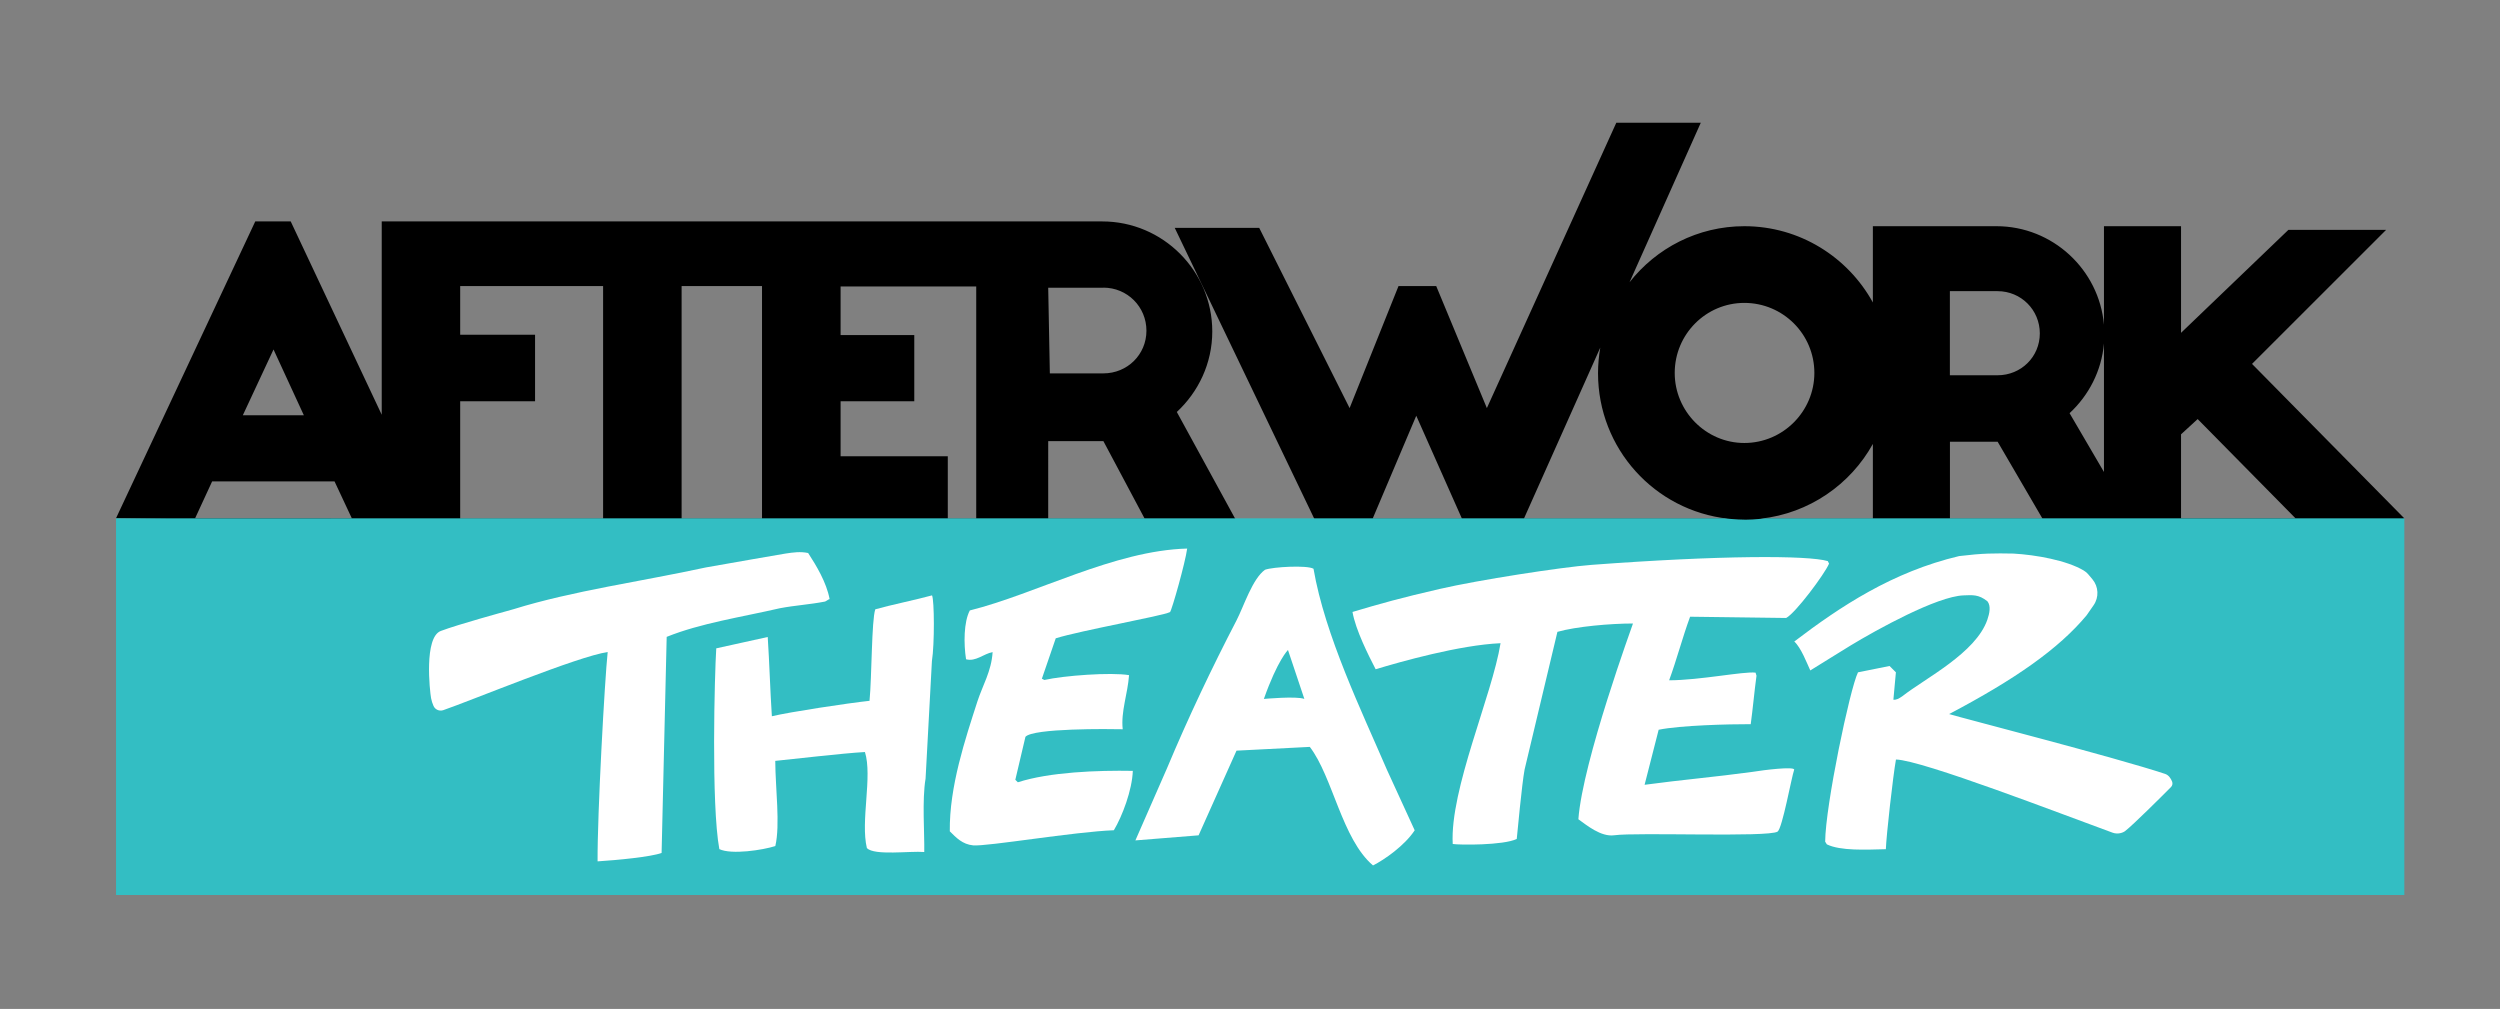 <?xml version="1.0" encoding="utf-8"?>
<!-- Generator: Adobe Illustrator 19.2.1, SVG Export Plug-In . SVG Version: 6.00 Build 0)  -->
<svg version="1.1" xmlns="http://www.w3.org/2000/svg" xmlns:xlink="http://www.w3.org/1999/xlink" x="0px" y="0px"
	 viewBox="0 0 3983.2 1607.5" style="enable-background:new 0 0 3983.2 1607.5;" xml:space="preserve">
<rect x="0" y="0" width="3983.2" height="1607.5" fill="#808080" stroke="none"/>
<style type="text/css">
	.st0{fill:#33BEC3;}
	.st1{fill:#FFFFFF;}
</style>
<g id="Layer_1">
	<g>
		<path d="M3764.4,873.9c0,0,45.4-34.3,66.3-48.1l0,0l-242.6-246l213.7-213.6h-155.7L3475,530.3V360.4h-122.8v157
			c-7.7-87.7-81.7-157-171.3-157H2984v121.5c-39.8-72.3-116.6-121.5-204.7-121.5c-74.3,0-140.4,35-183,89.3l113.5-254.1h-134.6
			L2369,650.2l-80.7-194.4h-60.1l-77.9,194.4l-144-287.1h-134.6l225.7,470.4l-125.5,0.1l-96.9-177.2c34.3-31.8,56.5-77.5,56.5-128.3
			c0-96.5-78.7-175.3-175.3-175.3h-1148v308l-145-308h-56.5L184.8,825.8L3764.4,873.9z M3501.5,667.7l156,158.2H3475V692
			L3501.5,667.7z M3352.2,547.2V752l-54.8-93.7C3327.7,630.3,3348.4,591.1,3352.2,547.2z M3106.7,463.9h76
			c37.4,0,67.3,29.9,67.3,67.3c0,37.4-29.9,66.7-67.3,66.7h-76V463.9z M3182.8,703.8l71.5,122.6h-147.5V703.8H3182.8z M2984,707.3
			v119.1h-178.6C2882.4,817.9,2948.2,772,2984,707.3z M2779.2,482.6c61.7,0,111.6,49.9,111.6,111.6c0,61.1-49.9,111.6-111.6,111.6
			c-61.1,0-110.9-50.5-110.9-111.6C2668.3,532.4,2718.2,482.6,2779.2,482.6z M2753.2,826.4H2428l121.7-272.6
			c-2.3,13.3-3.6,27-3.6,40.9C2546.2,715,2636.5,813.5,2753.2,826.4z M2256.5,662.4l72.8,164H2187L2256.5,662.4z M1758,458.3
			c38.1,0,68.6,30.5,68.6,68.6c0,38.1-30.5,68-68.6,68h-85.3l-2.6-136.5H1758z M1758,702.8l65.8,123.6h-153.7V702.8H1758z
			 M1339.3,639.3h117.4V533.9h-117.4v-77.5h216.1v370h-45.3V727h-170.8V639.3z M1214.1,455.8v370.6H1086V455.8H1214.1z M733.2,533.3
			v-77.5h227.7v370.6H733.2V639.3h119.3V533.3H733.2z M435.8,556.8l48.3,104.8h-97.2L435.8,556.8z M533,767l27.6,58.9H310.8L338,767
			H533z"/>
	</g>
</g>
<g id="Layer_3">
	<path class="st0" d="M3830.7,825.8H2812.9c0,0-17.6,2.2-31.3,2.2c-15.2,0-34.7-2.2-34.7-2.2h-2562V1426h3645.9V825.8z"/>
</g>
<g id="Layer_2">
	<g>
		<path class="st1" d="M1394.6,970.8c-6,17-5.5,107.7-9.2,145.8c-34.4,3.7-126.9,17.7-155.6,24.6c-2.7-40.9-3.9-85.4-6.6-126.3
			c-25.5,5.4-56.5,12.7-82,18.1c-2.6,40-8.2,249.1,4.9,319.9c19.5,9.2,69.2,1.5,89.2-4.9c8-34,0.1-91.8-0.1-135.7
			c22.2-2.1,108.3-12.3,142.9-14.1c12.2,39.1-7.3,110,3.1,153.1c12.3,12.3,68.6,4.3,91.4,6.2c0.6-29.2-3.7-82.5,2.1-117
			c3.4-62.4,6.7-124.8,10.1-187.2c4.3-26.7,3.9-97.1,0.2-104.7C1461.5,955.1,1418.1,964.1,1394.6,970.8z"/>
		<path class="st1" d="M1621.7,1246.4c-1.3-1.3-2.7-2.7-4-4c5.4-22.8,10.7-45.6,16.1-68.4c11.9-14,133.7-12.6,155-12.1
			c-3.1-28.2,8-56.6,10.1-86.2c-28.8-4.9-104.2,0.7-134.9,7.7c-1.3-0.7-2.7-1.3-4-2c7.4-21.5,14.8-43,22.1-64.4
			c40.9-12.7,169.6-35.5,182.1-41.8c3.1-3.6,24.4-79.2,27.3-101.2c-116.5,3.1-241,72.4-346.3,98.6c-9.7,18.3-9.9,53-6,77.8
			c15.5,4.2,27.9-8.8,42.3-11.4c-1.7,30-16.2,53.7-24.2,78.5c-19.3,59.9-44.9,135.9-44,207c9.9,9.9,20.1,20.8,37.2,22.4
			c22.1,2,161.5-21.8,224.2-24.1c13.5-22.6,29.1-63.9,30.2-94.6C1748.9,1227.2,1672.4,1230,1621.7,1246.4z"/>
		<path class="st1" d="M1314.2,958.5c1.3,0,6.2-4,7.6-4c-5.1-27-21.2-53.3-34.2-73.4c-12.6-2.6-23.5-1-36.2,0.9
			c-12.7,1.9-84.6,14.8-126.8,22.1c-101.5,22.1-212,37.2-306,66.4c-3.1,1-7,2.1-11.7,3.3c0,0-76.9,21-104.6,31.5
			c-27,10.2-17.5,95.7-15.5,107c0.8,4.3,2.2,8.6,3.8,12.2c2.5,6.1,9.4,9.1,15.6,7c43.8-15,215.6-86.2,262-92.6
			c-4.7,43.6-16.6,259.1-16.1,333.5c31.5-2,84.6-7.1,102-13.4c2.7-114.7,5.4-229.5,8.1-344.3c54.7-22,118.9-31.4,180.3-45.6
			C1266.6,964.5,1290.1,963.2,1314.2,958.5z"/>
		<path class="st1" d="M3460.8,1245.3c-2-5.2-5.7-10.5-11.3-12.3c-77.9-25.9-322-88.6-344-95.3c105.1-55.4,174.5-103.8,219.1-157.4
			l11.1-16c8.8-12.6,8-29.6-1.9-41.4l-6.5-7.7c-2.1-2.5-4.5-4.6-7.3-6.2c-27.1-16.2-76.4-25-112-27c-30.6-0.6-48.7-0.6-86.6,4
			c-106,25.1-189,80.1-262.6,136.1c10.8,9.8,20.2,34.7,25.5,46.1c18.1-11.1,47.1-29.4,64.6-40c41.3-25,137.2-78.1,179.6-79.6
			c14.3-0.5,24-1.8,38.1,9.5c5.8,7.5,3.2,19.4-0.2,29.3c-18.5,53.3-98.8,93.1-135.6,122c-5.5,3.7-9.4,6-14.1,5.4
			c1.3-12.1,2.7-31.5,4-43.6c-3.4-3.4-6.7-6.7-10.1-10.1c-16.8,3.4-33.6,6.7-50.3,10.1c-12.9,26.1-51.9,212.4-52.3,269.8
			c0.9,1.4,1.8,2.9,2.7,4.3c21.8,10.6,62.1,8.5,94,7.7c0.7-21.5,11.4-116.8,16.1-142.9c41.9,1.1,263.4,86.8,345.2,116.6
			c8.3,3,16.4,0.1,19.8-2.5c12.8-9.8,59.7-56.6,73-70C3461.2,1252,3462,1248.4,3460.8,1245.3z"/>
		<path class="st1" d="M2092.8,906.2c-9.8-6-64.5-3.1-77.3,1.6c-20.1,14.4-33.7,58.1-45.5,80.9c-39,75.1-76.5,153.9-110.7,235.5
			c-16.8,38.2-33.6,76.5-50.3,114.8c33.5-2.7,67.1-5.4,100.7-8.1c20.1-45,40.3-89.9,60.4-134.9c38.9-2,77.8-4,116.8-6
			c36.7,48,51.1,146.7,100.7,188.9c18.6-9.4,50.5-31.8,66.4-56c-14.8-32.2-29.5-64.4-44.3-96.6
			C2169.8,1133.6,2111,1012.3,2092.8,906.2z M2013.7,1113.6c21.9-61.9,38.4-78,38.4-78l26.1,78
			C2066,1108.8,2013.7,1113.6,2013.7,1113.6z"/>
		<path class="st1" d="M2792.2,1229.8c-59,8.1-112.9,12.6-171.9,20.6c6.7-26.8,15.7-60.8,22.4-87.7c34.2-7,111.4-9,146.7-8.9
			c3.4-24.8,5.8-52.4,9.2-77.2c-0.7-1.3-0.8-3.6-1.5-4.9c-18.9-2.3-88.5,12.1-137.7,12.2c12.1-32.9,21.3-68.4,33.4-101.3
			c51,0.7,102,1.3,153,2c14.5-7.2,61.4-69.9,68.4-86.6c-0.7-1.3-1.3-2.7-2-4c-31.6-9.4-170.8-9.4-376.5,6
			c-48.8,3.7-180.6,24.2-241.6,38.3c-61,14-94.3,23.3-139.2,36.7c5,28.7,25.3,68.8,36.9,91.3c39.7-12,133.6-38.6,199-41.5
			c-13.5,83.5-80.9,233-76.2,319.9c11,1.7,80.5,2.3,102-8c0.9-8.3,8.2-88,12.5-110.6c17.4-73.1,34.9-146.3,52.3-219.4
			c29.8-8.5,84.4-13.3,120.4-13.3c0,0.7-80.3,219.6-87,311.9c12.7,9,35.8,28.5,57.2,25.5c36.2-5,244.9,3.6,260.2-5.8
			c7.7-5.7,21.9-85.5,26.5-99C2856.8,1221.2,2811.9,1226.6,2792.2,1229.8z"/>
	</g>
</g>
</svg>

